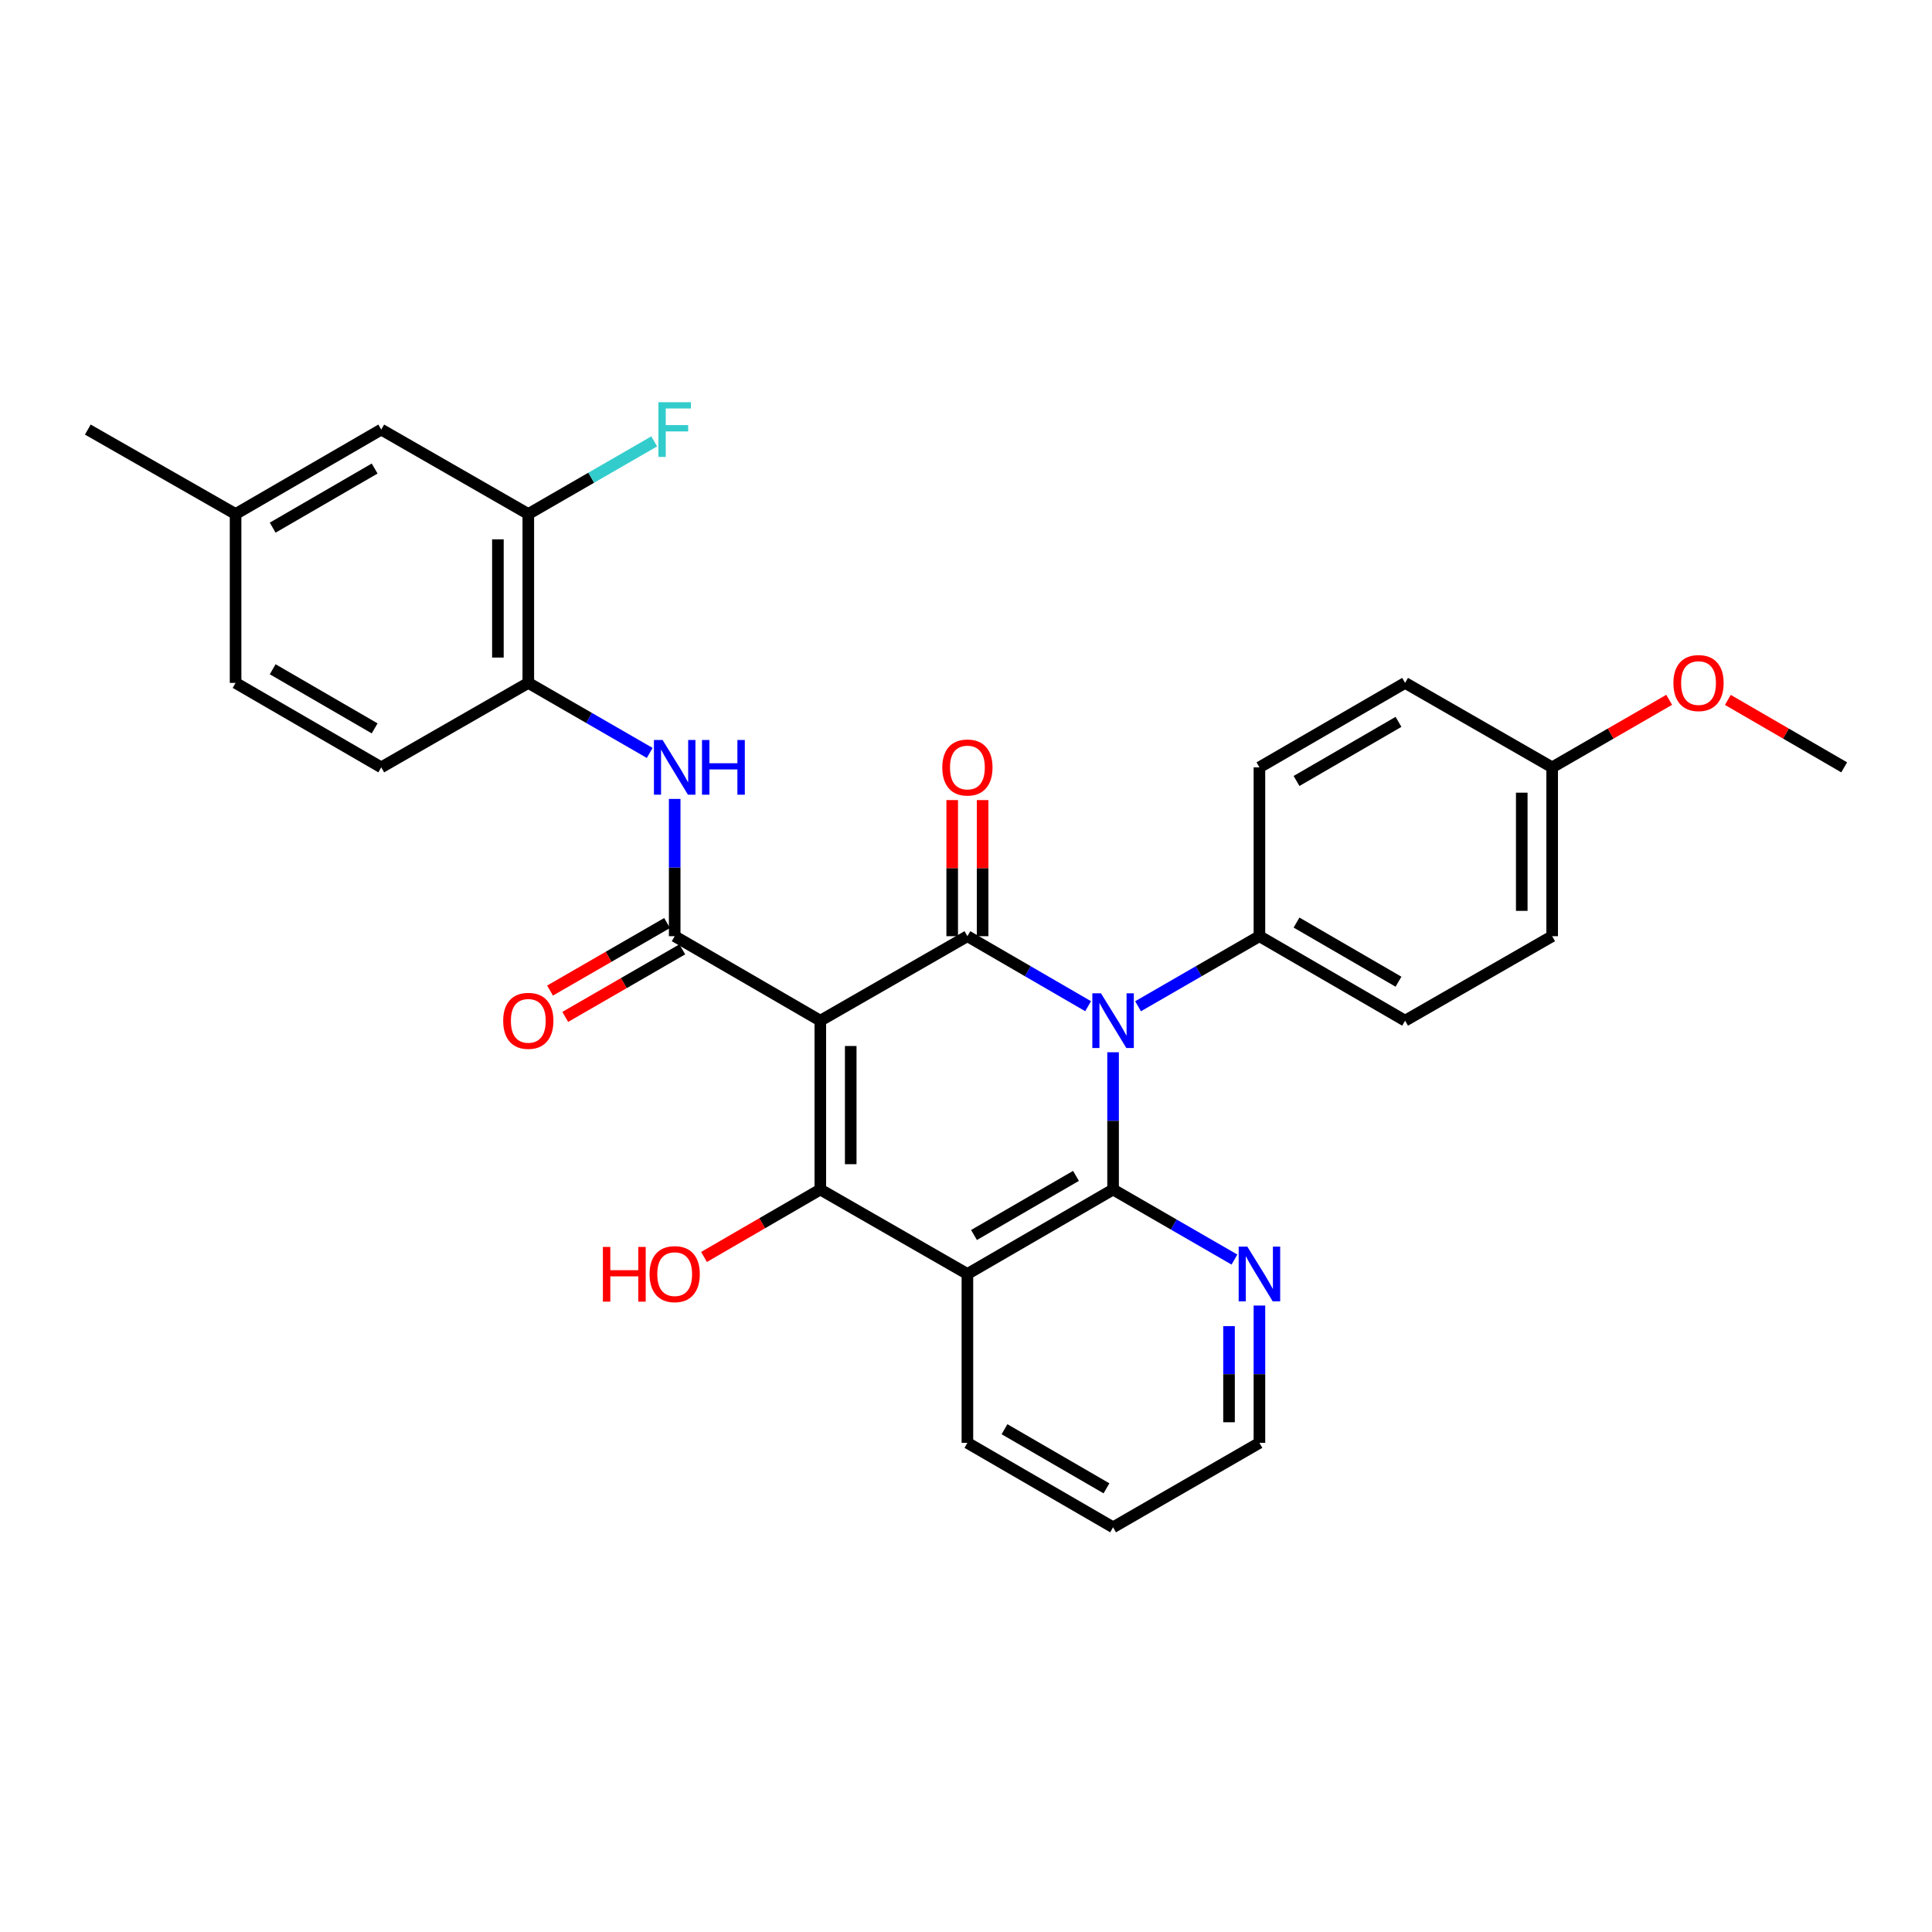 <?xml version='1.0' encoding='iso-8859-1'?>
<svg version='1.1' baseProfile='full'
              xmlns='http://www.w3.org/2000/svg'
                      xmlns:rdkit='http://www.rdkit.org/xml'
                      xmlns:xlink='http://www.w3.org/1999/xlink'
                  xml:space='preserve'
width='1000px' height='1000px' viewBox='0 0 1000 1000'>
<!-- END OF HEADER -->
<rect style='opacity:1.0;fill:#FFFFFF;stroke:none' width='1000' height='1000' x='0' y='0'> </rect>
<path class='bond-1' d='M 424.599,528.3 L 500.726,484.572' style='fill:none;fill-rule:evenodd;stroke:#000000;stroke-width:6px;stroke-linecap:butt;stroke-linejoin:miter;stroke-opacity:1' />
<path class='bond-3' d='M 424.599,528.3 L 424.599,615.695' style='fill:none;fill-rule:evenodd;stroke:#000000;stroke-width:6px;stroke-linecap:butt;stroke-linejoin:miter;stroke-opacity:1' />
<path class='bond-3' d='M 440.335,541.41 L 440.335,602.586' style='fill:none;fill-rule:evenodd;stroke:#000000;stroke-width:6px;stroke-linecap:butt;stroke-linejoin:miter;stroke-opacity:1' />
<path class='bond-5' d='M 424.599,528.3 L 349.216,484.572' style='fill:none;fill-rule:evenodd;stroke:#000000;stroke-width:6px;stroke-linecap:butt;stroke-linejoin:miter;stroke-opacity:1' />
<path class='bond-0' d='M 563.207,520.808 L 531.966,502.69' style='fill:none;fill-rule:evenodd;stroke:#0000FF;stroke-width:6px;stroke-linecap:butt;stroke-linejoin:miter;stroke-opacity:1' />
<path class='bond-0' d='M 531.966,502.69 L 500.726,484.572' style='fill:none;fill-rule:evenodd;stroke:#000000;stroke-width:6px;stroke-linecap:butt;stroke-linejoin:miter;stroke-opacity:1' />
<path class='bond-7' d='M 589.053,520.838 L 620.465,502.705' style='fill:none;fill-rule:evenodd;stroke:#0000FF;stroke-width:6px;stroke-linecap:butt;stroke-linejoin:miter;stroke-opacity:1' />
<path class='bond-7' d='M 620.465,502.705 L 651.876,484.572' style='fill:none;fill-rule:evenodd;stroke:#000000;stroke-width:6px;stroke-linecap:butt;stroke-linejoin:miter;stroke-opacity:1' />
<path class='bond-30' d='M 576.126,544.645 L 576.126,580.17' style='fill:none;fill-rule:evenodd;stroke:#0000FF;stroke-width:6px;stroke-linecap:butt;stroke-linejoin:miter;stroke-opacity:1' />
<path class='bond-30' d='M 576.126,580.17 L 576.126,615.695' style='fill:none;fill-rule:evenodd;stroke:#000000;stroke-width:6px;stroke-linecap:butt;stroke-linejoin:miter;stroke-opacity:1' />
<path class='bond-11' d='M 508.593,484.572 L 508.593,449.347' style='fill:none;fill-rule:evenodd;stroke:#000000;stroke-width:6px;stroke-linecap:butt;stroke-linejoin:miter;stroke-opacity:1' />
<path class='bond-11' d='M 508.593,449.347 L 508.593,414.122' style='fill:none;fill-rule:evenodd;stroke:#FF0000;stroke-width:6px;stroke-linecap:butt;stroke-linejoin:miter;stroke-opacity:1' />
<path class='bond-11' d='M 492.858,484.572 L 492.858,449.347' style='fill:none;fill-rule:evenodd;stroke:#000000;stroke-width:6px;stroke-linecap:butt;stroke-linejoin:miter;stroke-opacity:1' />
<path class='bond-11' d='M 492.858,449.347 L 492.858,414.122' style='fill:none;fill-rule:evenodd;stroke:#FF0000;stroke-width:6px;stroke-linecap:butt;stroke-linejoin:miter;stroke-opacity:1' />
<path class='bond-2' d='M 576.126,615.695 L 500.726,659.406' style='fill:none;fill-rule:evenodd;stroke:#000000;stroke-width:6px;stroke-linecap:butt;stroke-linejoin:miter;stroke-opacity:1' />
<path class='bond-2' d='M 556.924,608.638 L 504.144,639.235' style='fill:none;fill-rule:evenodd;stroke:#000000;stroke-width:6px;stroke-linecap:butt;stroke-linejoin:miter;stroke-opacity:1' />
<path class='bond-9' d='M 576.126,615.695 L 607.538,633.821' style='fill:none;fill-rule:evenodd;stroke:#000000;stroke-width:6px;stroke-linecap:butt;stroke-linejoin:miter;stroke-opacity:1' />
<path class='bond-9' d='M 607.538,633.821 L 638.95,651.947' style='fill:none;fill-rule:evenodd;stroke:#0000FF;stroke-width:6px;stroke-linecap:butt;stroke-linejoin:miter;stroke-opacity:1' />
<path class='bond-4' d='M 424.599,615.695 L 500.726,659.406' style='fill:none;fill-rule:evenodd;stroke:#000000;stroke-width:6px;stroke-linecap:butt;stroke-linejoin:miter;stroke-opacity:1' />
<path class='bond-14' d='M 424.599,615.695 L 394.497,633.15' style='fill:none;fill-rule:evenodd;stroke:#000000;stroke-width:6px;stroke-linecap:butt;stroke-linejoin:miter;stroke-opacity:1' />
<path class='bond-14' d='M 394.497,633.15 L 364.395,650.604' style='fill:none;fill-rule:evenodd;stroke:#FF0000;stroke-width:6px;stroke-linecap:butt;stroke-linejoin:miter;stroke-opacity:1' />
<path class='bond-18' d='M 500.726,659.406 L 500.726,746.818' style='fill:none;fill-rule:evenodd;stroke:#000000;stroke-width:6px;stroke-linecap:butt;stroke-linejoin:miter;stroke-opacity:1' />
<path class='bond-6' d='M 349.216,484.572 L 349.216,449.047' style='fill:none;fill-rule:evenodd;stroke:#000000;stroke-width:6px;stroke-linecap:butt;stroke-linejoin:miter;stroke-opacity:1' />
<path class='bond-6' d='M 349.216,449.047 L 349.216,413.522' style='fill:none;fill-rule:evenodd;stroke:#0000FF;stroke-width:6px;stroke-linecap:butt;stroke-linejoin:miter;stroke-opacity:1' />
<path class='bond-12' d='M 345.283,477.758 L 314.993,495.239' style='fill:none;fill-rule:evenodd;stroke:#000000;stroke-width:6px;stroke-linecap:butt;stroke-linejoin:miter;stroke-opacity:1' />
<path class='bond-12' d='M 314.993,495.239 L 284.703,512.721' style='fill:none;fill-rule:evenodd;stroke:#FF0000;stroke-width:6px;stroke-linecap:butt;stroke-linejoin:miter;stroke-opacity:1' />
<path class='bond-12' d='M 353.149,491.387 L 322.859,508.868' style='fill:none;fill-rule:evenodd;stroke:#000000;stroke-width:6px;stroke-linecap:butt;stroke-linejoin:miter;stroke-opacity:1' />
<path class='bond-12' d='M 322.859,508.868 L 292.568,526.35' style='fill:none;fill-rule:evenodd;stroke:#FF0000;stroke-width:6px;stroke-linecap:butt;stroke-linejoin:miter;stroke-opacity:1' />
<path class='bond-8' d='M 336.289,389.72 L 304.869,371.594' style='fill:none;fill-rule:evenodd;stroke:#0000FF;stroke-width:6px;stroke-linecap:butt;stroke-linejoin:miter;stroke-opacity:1' />
<path class='bond-8' d='M 304.869,371.594 L 273.448,353.467' style='fill:none;fill-rule:evenodd;stroke:#000000;stroke-width:6px;stroke-linecap:butt;stroke-linejoin:miter;stroke-opacity:1' />
<path class='bond-16' d='M 651.876,484.572 L 727.277,528.3' style='fill:none;fill-rule:evenodd;stroke:#000000;stroke-width:6px;stroke-linecap:butt;stroke-linejoin:miter;stroke-opacity:1' />
<path class='bond-16' d='M 671.081,477.519 L 723.861,508.129' style='fill:none;fill-rule:evenodd;stroke:#000000;stroke-width:6px;stroke-linecap:butt;stroke-linejoin:miter;stroke-opacity:1' />
<path class='bond-17' d='M 651.876,484.572 L 651.876,397.178' style='fill:none;fill-rule:evenodd;stroke:#000000;stroke-width:6px;stroke-linecap:butt;stroke-linejoin:miter;stroke-opacity:1' />
<path class='bond-10' d='M 273.448,353.467 L 273.448,266.055' style='fill:none;fill-rule:evenodd;stroke:#000000;stroke-width:6px;stroke-linecap:butt;stroke-linejoin:miter;stroke-opacity:1' />
<path class='bond-10' d='M 257.713,340.355 L 257.713,279.167' style='fill:none;fill-rule:evenodd;stroke:#000000;stroke-width:6px;stroke-linecap:butt;stroke-linejoin:miter;stroke-opacity:1' />
<path class='bond-15' d='M 273.448,353.467 L 197.331,397.178' style='fill:none;fill-rule:evenodd;stroke:#000000;stroke-width:6px;stroke-linecap:butt;stroke-linejoin:miter;stroke-opacity:1' />
<path class='bond-31' d='M 651.876,675.751 L 651.876,711.284' style='fill:none;fill-rule:evenodd;stroke:#0000FF;stroke-width:6px;stroke-linecap:butt;stroke-linejoin:miter;stroke-opacity:1' />
<path class='bond-31' d='M 651.876,711.284 L 651.876,746.818' style='fill:none;fill-rule:evenodd;stroke:#000000;stroke-width:6px;stroke-linecap:butt;stroke-linejoin:miter;stroke-opacity:1' />
<path class='bond-31' d='M 636.141,686.411 L 636.141,711.284' style='fill:none;fill-rule:evenodd;stroke:#0000FF;stroke-width:6px;stroke-linecap:butt;stroke-linejoin:miter;stroke-opacity:1' />
<path class='bond-31' d='M 636.141,711.284 L 636.141,736.158' style='fill:none;fill-rule:evenodd;stroke:#000000;stroke-width:6px;stroke-linecap:butt;stroke-linejoin:miter;stroke-opacity:1' />
<path class='bond-13' d='M 273.448,266.055 L 197.331,222.344' style='fill:none;fill-rule:evenodd;stroke:#000000;stroke-width:6px;stroke-linecap:butt;stroke-linejoin:miter;stroke-opacity:1' />
<path class='bond-19' d='M 273.448,266.055 L 306.029,247.259' style='fill:none;fill-rule:evenodd;stroke:#000000;stroke-width:6px;stroke-linecap:butt;stroke-linejoin:miter;stroke-opacity:1' />
<path class='bond-19' d='M 306.029,247.259 L 338.609,228.463' style='fill:none;fill-rule:evenodd;stroke:#33CCCC;stroke-width:6px;stroke-linecap:butt;stroke-linejoin:miter;stroke-opacity:1' />
<path class='bond-33' d='M 197.331,222.344 L 121.939,266.055' style='fill:none;fill-rule:evenodd;stroke:#000000;stroke-width:6px;stroke-linecap:butt;stroke-linejoin:miter;stroke-opacity:1' />
<path class='bond-33' d='M 193.915,242.514 L 141.141,273.112' style='fill:none;fill-rule:evenodd;stroke:#000000;stroke-width:6px;stroke-linecap:butt;stroke-linejoin:miter;stroke-opacity:1' />
<path class='bond-22' d='M 197.331,397.178 L 121.939,353.467' style='fill:none;fill-rule:evenodd;stroke:#000000;stroke-width:6px;stroke-linecap:butt;stroke-linejoin:miter;stroke-opacity:1' />
<path class='bond-22' d='M 193.915,377.008 L 141.141,346.41' style='fill:none;fill-rule:evenodd;stroke:#000000;stroke-width:6px;stroke-linecap:butt;stroke-linejoin:miter;stroke-opacity:1' />
<path class='bond-23' d='M 727.277,528.3 L 803.395,484.572' style='fill:none;fill-rule:evenodd;stroke:#000000;stroke-width:6px;stroke-linecap:butt;stroke-linejoin:miter;stroke-opacity:1' />
<path class='bond-24' d='M 651.876,397.178 L 727.277,353.467' style='fill:none;fill-rule:evenodd;stroke:#000000;stroke-width:6px;stroke-linecap:butt;stroke-linejoin:miter;stroke-opacity:1' />
<path class='bond-24' d='M 671.079,404.235 L 723.859,373.637' style='fill:none;fill-rule:evenodd;stroke:#000000;stroke-width:6px;stroke-linecap:butt;stroke-linejoin:miter;stroke-opacity:1' />
<path class='bond-29' d='M 500.726,746.818 L 576.126,790.528' style='fill:none;fill-rule:evenodd;stroke:#000000;stroke-width:6px;stroke-linecap:butt;stroke-linejoin:miter;stroke-opacity:1' />
<path class='bond-29' d='M 519.928,739.761 L 572.708,770.358' style='fill:none;fill-rule:evenodd;stroke:#000000;stroke-width:6px;stroke-linecap:butt;stroke-linejoin:miter;stroke-opacity:1' />
<path class='bond-20' d='M 121.939,266.055 L 121.939,353.467' style='fill:none;fill-rule:evenodd;stroke:#000000;stroke-width:6px;stroke-linecap:butt;stroke-linejoin:miter;stroke-opacity:1' />
<path class='bond-27' d='M 121.939,266.055 L 45.455,222.344' style='fill:none;fill-rule:evenodd;stroke:#000000;stroke-width:6px;stroke-linecap:butt;stroke-linejoin:miter;stroke-opacity:1' />
<path class='bond-21' d='M 803.395,397.178 L 727.277,353.467' style='fill:none;fill-rule:evenodd;stroke:#000000;stroke-width:6px;stroke-linecap:butt;stroke-linejoin:miter;stroke-opacity:1' />
<path class='bond-25' d='M 803.395,397.178 L 833.681,379.703' style='fill:none;fill-rule:evenodd;stroke:#000000;stroke-width:6px;stroke-linecap:butt;stroke-linejoin:miter;stroke-opacity:1' />
<path class='bond-25' d='M 833.681,379.703 L 863.967,362.229' style='fill:none;fill-rule:evenodd;stroke:#FF0000;stroke-width:6px;stroke-linecap:butt;stroke-linejoin:miter;stroke-opacity:1' />
<path class='bond-32' d='M 803.395,397.178 L 803.395,484.572' style='fill:none;fill-rule:evenodd;stroke:#000000;stroke-width:6px;stroke-linecap:butt;stroke-linejoin:miter;stroke-opacity:1' />
<path class='bond-32' d='M 787.659,410.287 L 787.659,471.463' style='fill:none;fill-rule:evenodd;stroke:#000000;stroke-width:6px;stroke-linecap:butt;stroke-linejoin:miter;stroke-opacity:1' />
<path class='bond-28' d='M 894.332,362.267 L 924.439,379.722' style='fill:none;fill-rule:evenodd;stroke:#FF0000;stroke-width:6px;stroke-linecap:butt;stroke-linejoin:miter;stroke-opacity:1' />
<path class='bond-28' d='M 924.439,379.722 L 954.545,397.178' style='fill:none;fill-rule:evenodd;stroke:#000000;stroke-width:6px;stroke-linecap:butt;stroke-linejoin:miter;stroke-opacity:1' />
<path class='bond-26' d='M 651.876,746.818 L 576.126,790.528' style='fill:none;fill-rule:evenodd;stroke:#000000;stroke-width:6px;stroke-linecap:butt;stroke-linejoin:miter;stroke-opacity:1' />
<path  class='atom-1' d='M 569.866 514.14
L 579.146 529.14
Q 580.066 530.62, 581.546 533.3
Q 583.026 535.98, 583.106 536.14
L 583.106 514.14
L 586.866 514.14
L 586.866 542.46
L 582.986 542.46
L 573.026 526.06
Q 571.866 524.14, 570.626 521.94
Q 569.426 519.74, 569.066 519.06
L 569.066 542.46
L 565.386 542.46
L 565.386 514.14
L 569.866 514.14
' fill='#0000FF'/>
<path  class='atom-7' d='M 342.956 383.018
L 352.236 398.018
Q 353.156 399.498, 354.636 402.178
Q 356.116 404.858, 356.196 405.018
L 356.196 383.018
L 359.956 383.018
L 359.956 411.338
L 356.076 411.338
L 346.116 394.938
Q 344.956 393.018, 343.716 390.818
Q 342.516 388.618, 342.156 387.938
L 342.156 411.338
L 338.476 411.338
L 338.476 383.018
L 342.956 383.018
' fill='#0000FF'/>
<path  class='atom-7' d='M 363.356 383.018
L 367.196 383.018
L 367.196 395.058
L 381.676 395.058
L 381.676 383.018
L 385.516 383.018
L 385.516 411.338
L 381.676 411.338
L 381.676 398.258
L 367.196 398.258
L 367.196 411.338
L 363.356 411.338
L 363.356 383.018
' fill='#0000FF'/>
<path  class='atom-10' d='M 645.616 645.246
L 654.896 660.246
Q 655.816 661.726, 657.296 664.406
Q 658.776 667.086, 658.856 667.246
L 658.856 645.246
L 662.616 645.246
L 662.616 673.566
L 658.736 673.566
L 648.776 657.166
Q 647.616 655.246, 646.376 653.046
Q 645.176 650.846, 644.816 650.166
L 644.816 673.566
L 641.136 673.566
L 641.136 645.246
L 645.616 645.246
' fill='#0000FF'/>
<path  class='atom-12' d='M 487.726 397.258
Q 487.726 390.458, 491.086 386.658
Q 494.446 382.858, 500.726 382.858
Q 507.006 382.858, 510.366 386.658
Q 513.726 390.458, 513.726 397.258
Q 513.726 404.138, 510.326 408.058
Q 506.926 411.938, 500.726 411.938
Q 494.486 411.938, 491.086 408.058
Q 487.726 404.178, 487.726 397.258
M 500.726 408.738
Q 505.046 408.738, 507.366 405.858
Q 509.726 402.938, 509.726 397.258
Q 509.726 391.698, 507.366 388.898
Q 505.046 386.058, 500.726 386.058
Q 496.406 386.058, 494.046 388.858
Q 491.726 391.658, 491.726 397.258
Q 491.726 402.978, 494.046 405.858
Q 496.406 408.738, 500.726 408.738
' fill='#FF0000'/>
<path  class='atom-13' d='M 260.448 528.38
Q 260.448 521.58, 263.808 517.78
Q 267.168 513.98, 273.448 513.98
Q 279.728 513.98, 283.088 517.78
Q 286.448 521.58, 286.448 528.38
Q 286.448 535.26, 283.048 539.18
Q 279.648 543.06, 273.448 543.06
Q 267.208 543.06, 263.808 539.18
Q 260.448 535.3, 260.448 528.38
M 273.448 539.86
Q 277.768 539.86, 280.088 536.98
Q 282.448 534.06, 282.448 528.38
Q 282.448 522.82, 280.088 520.02
Q 277.768 517.18, 273.448 517.18
Q 269.128 517.18, 266.768 519.98
Q 264.448 522.78, 264.448 528.38
Q 264.448 534.1, 266.768 536.98
Q 269.128 539.86, 273.448 539.86
' fill='#FF0000'/>
<path  class='atom-15' d='M 312.056 645.406
L 315.896 645.406
L 315.896 657.446
L 330.376 657.446
L 330.376 645.406
L 334.216 645.406
L 334.216 673.726
L 330.376 673.726
L 330.376 660.646
L 315.896 660.646
L 315.896 673.726
L 312.056 673.726
L 312.056 645.406
' fill='#FF0000'/>
<path  class='atom-15' d='M 336.216 659.486
Q 336.216 652.686, 339.576 648.886
Q 342.936 645.086, 349.216 645.086
Q 355.496 645.086, 358.856 648.886
Q 362.216 652.686, 362.216 659.486
Q 362.216 666.366, 358.816 670.286
Q 355.416 674.166, 349.216 674.166
Q 342.976 674.166, 339.576 670.286
Q 336.216 666.406, 336.216 659.486
M 349.216 670.966
Q 353.536 670.966, 355.856 668.086
Q 358.216 665.166, 358.216 659.486
Q 358.216 653.926, 355.856 651.126
Q 353.536 648.286, 349.216 648.286
Q 344.896 648.286, 342.536 651.086
Q 340.216 653.886, 340.216 659.486
Q 340.216 665.206, 342.536 668.086
Q 344.896 670.966, 349.216 670.966
' fill='#FF0000'/>
<path  class='atom-20' d='M 340.796 208.184
L 357.636 208.184
L 357.636 211.424
L 344.596 211.424
L 344.596 220.024
L 356.196 220.024
L 356.196 223.304
L 344.596 223.304
L 344.596 236.504
L 340.796 236.504
L 340.796 208.184
' fill='#33CCCC'/>
<path  class='atom-26' d='M 866.154 353.547
Q 866.154 346.747, 869.514 342.947
Q 872.874 339.147, 879.154 339.147
Q 885.434 339.147, 888.794 342.947
Q 892.154 346.747, 892.154 353.547
Q 892.154 360.427, 888.754 364.347
Q 885.354 368.227, 879.154 368.227
Q 872.914 368.227, 869.514 364.347
Q 866.154 360.467, 866.154 353.547
M 879.154 365.027
Q 883.474 365.027, 885.794 362.147
Q 888.154 359.227, 888.154 353.547
Q 888.154 347.987, 885.794 345.187
Q 883.474 342.347, 879.154 342.347
Q 874.834 342.347, 872.474 345.147
Q 870.154 347.947, 870.154 353.547
Q 870.154 359.267, 872.474 362.147
Q 874.834 365.027, 879.154 365.027
' fill='#FF0000'/>
</svg>
